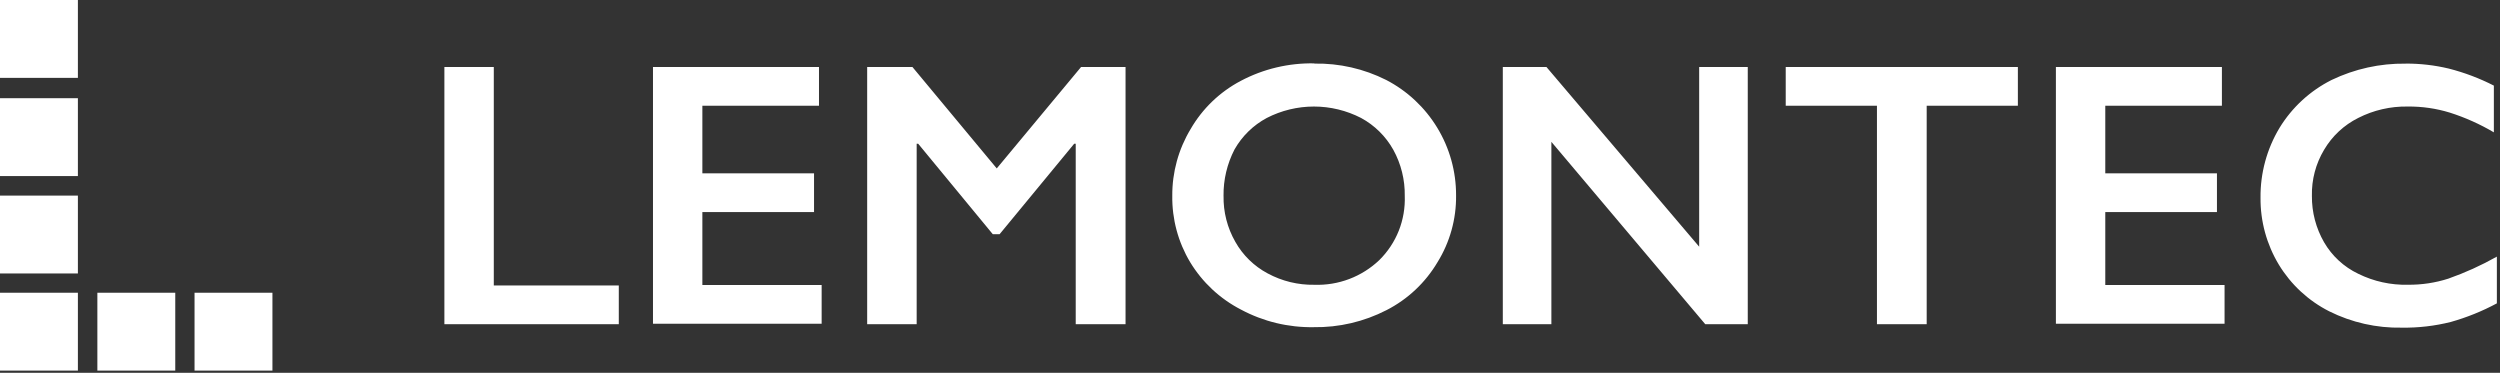 <svg width="114" height="17" viewBox="0 0 114 17" fill="none" xmlns="http://www.w3.org/2000/svg">
<rect x="0" y="0" width="114" height="17" fill="#333333" stroke="none"/>
<g clip-path="url(#clip0_452_1949)">
<path d="M0 0H3.552V3.552H0V0ZM4.44 13.348H7.992V16.9H4.44V13.348ZM8.871 13.348H12.423V16.9H8.871V13.348ZM0 4.477H3.552V8.029H0V4.477ZM0 8.918H3.552V12.47H0V8.918ZM0 13.348H3.552V16.9H0V13.348Z" fill="white"/>
<path d="M22.517 3.055V13.017H28.217V14.783H20.264V3.055H22.517ZM37.346 3.055V4.821H32.028V7.904H37.12V9.67H32.028V12.996H37.467V14.762H29.776V3.055H37.346ZM41.607 3.055L45.452 7.68L49.297 3.055H51.325V14.783H49.053V6.555H48.983L45.583 10.678H45.27L41.87 6.555H41.8V14.783H39.543V3.055H41.607ZM59.934 2.9C61.07 2.879 62.193 3.135 63.208 3.645C64.172 4.145 64.98 4.901 65.542 5.83C66.105 6.758 66.401 7.824 66.397 8.91C66.41 9.986 66.116 11.044 65.549 11.959C64.996 12.891 64.192 13.647 63.227 14.141C62.199 14.67 61.057 14.937 59.901 14.919C58.748 14.938 57.609 14.663 56.592 14.119C55.633 13.626 54.829 12.876 54.27 11.954C53.722 11.039 53.44 9.989 53.456 8.922C53.45 7.854 53.739 6.805 54.289 5.89C54.828 4.956 55.621 4.193 56.575 3.69C57.609 3.142 58.766 2.867 59.936 2.89L59.934 2.9ZM55.794 8.928C55.78 9.664 55.965 10.389 56.331 11.028C56.674 11.638 57.185 12.137 57.803 12.466C58.457 12.82 59.191 12.999 59.934 12.986C60.478 13.005 61.02 12.915 61.528 12.722C62.037 12.529 62.502 12.236 62.896 11.861C63.282 11.48 63.585 11.024 63.785 10.52C63.984 10.016 64.077 9.476 64.057 8.934C64.069 8.201 63.89 7.477 63.537 6.834C63.194 6.219 62.684 5.714 62.065 5.379C61.4 5.037 60.663 4.858 59.915 4.858C59.167 4.858 58.43 5.037 57.765 5.379C57.148 5.709 56.638 6.208 56.293 6.817C55.956 7.47 55.784 8.195 55.793 8.93L55.794 8.928ZM70.518 3.055L77.482 11.249V3.055H79.698V14.783H77.759L70.743 6.468V14.783H68.528V3.055H70.52H70.518ZM92.015 3.055V4.821H87.857V14.783H85.589V4.821H81.429V3.055H92.015ZM101.319 3.055V4.821H96.001V7.904H101.093V9.67H96.001V12.996H101.44V14.762H93.749V3.055H101.319ZM109.702 2.9C110.361 2.897 111.019 2.973 111.66 3.126C112.374 3.308 113.065 3.569 113.72 3.904V6.035C113.086 5.66 112.413 5.359 111.711 5.135C111.088 4.944 110.44 4.851 109.788 4.858C109.006 4.845 108.233 5.023 107.536 5.378C106.886 5.702 106.345 6.207 105.977 6.833C105.598 7.467 105.406 8.195 105.423 8.933C105.416 9.674 105.607 10.404 105.977 11.046C106.34 11.672 106.883 12.173 107.536 12.484C108.241 12.832 109.019 13.004 109.805 12.984C110.428 12.99 111.048 12.897 111.641 12.707C112.408 12.437 113.149 12.101 113.857 11.702V13.833C113.19 14.191 112.486 14.476 111.757 14.681C111.027 14.865 110.275 14.952 109.522 14.941C108.375 14.964 107.24 14.708 106.213 14.196C105.262 13.715 104.466 12.976 103.913 12.065C103.359 11.145 103.07 10.09 103.08 9.016C103.068 7.894 103.369 6.79 103.947 5.829C104.519 4.895 105.341 4.139 106.32 3.647C107.373 3.141 108.529 2.886 109.697 2.902L109.702 2.9Z" fill="white"/>
</g>
<defs>
<clipPath id="clip0_452_1949">
<rect width="113.857" height="16.9" fill="white"/>
</clipPath>
</defs>
</svg>
